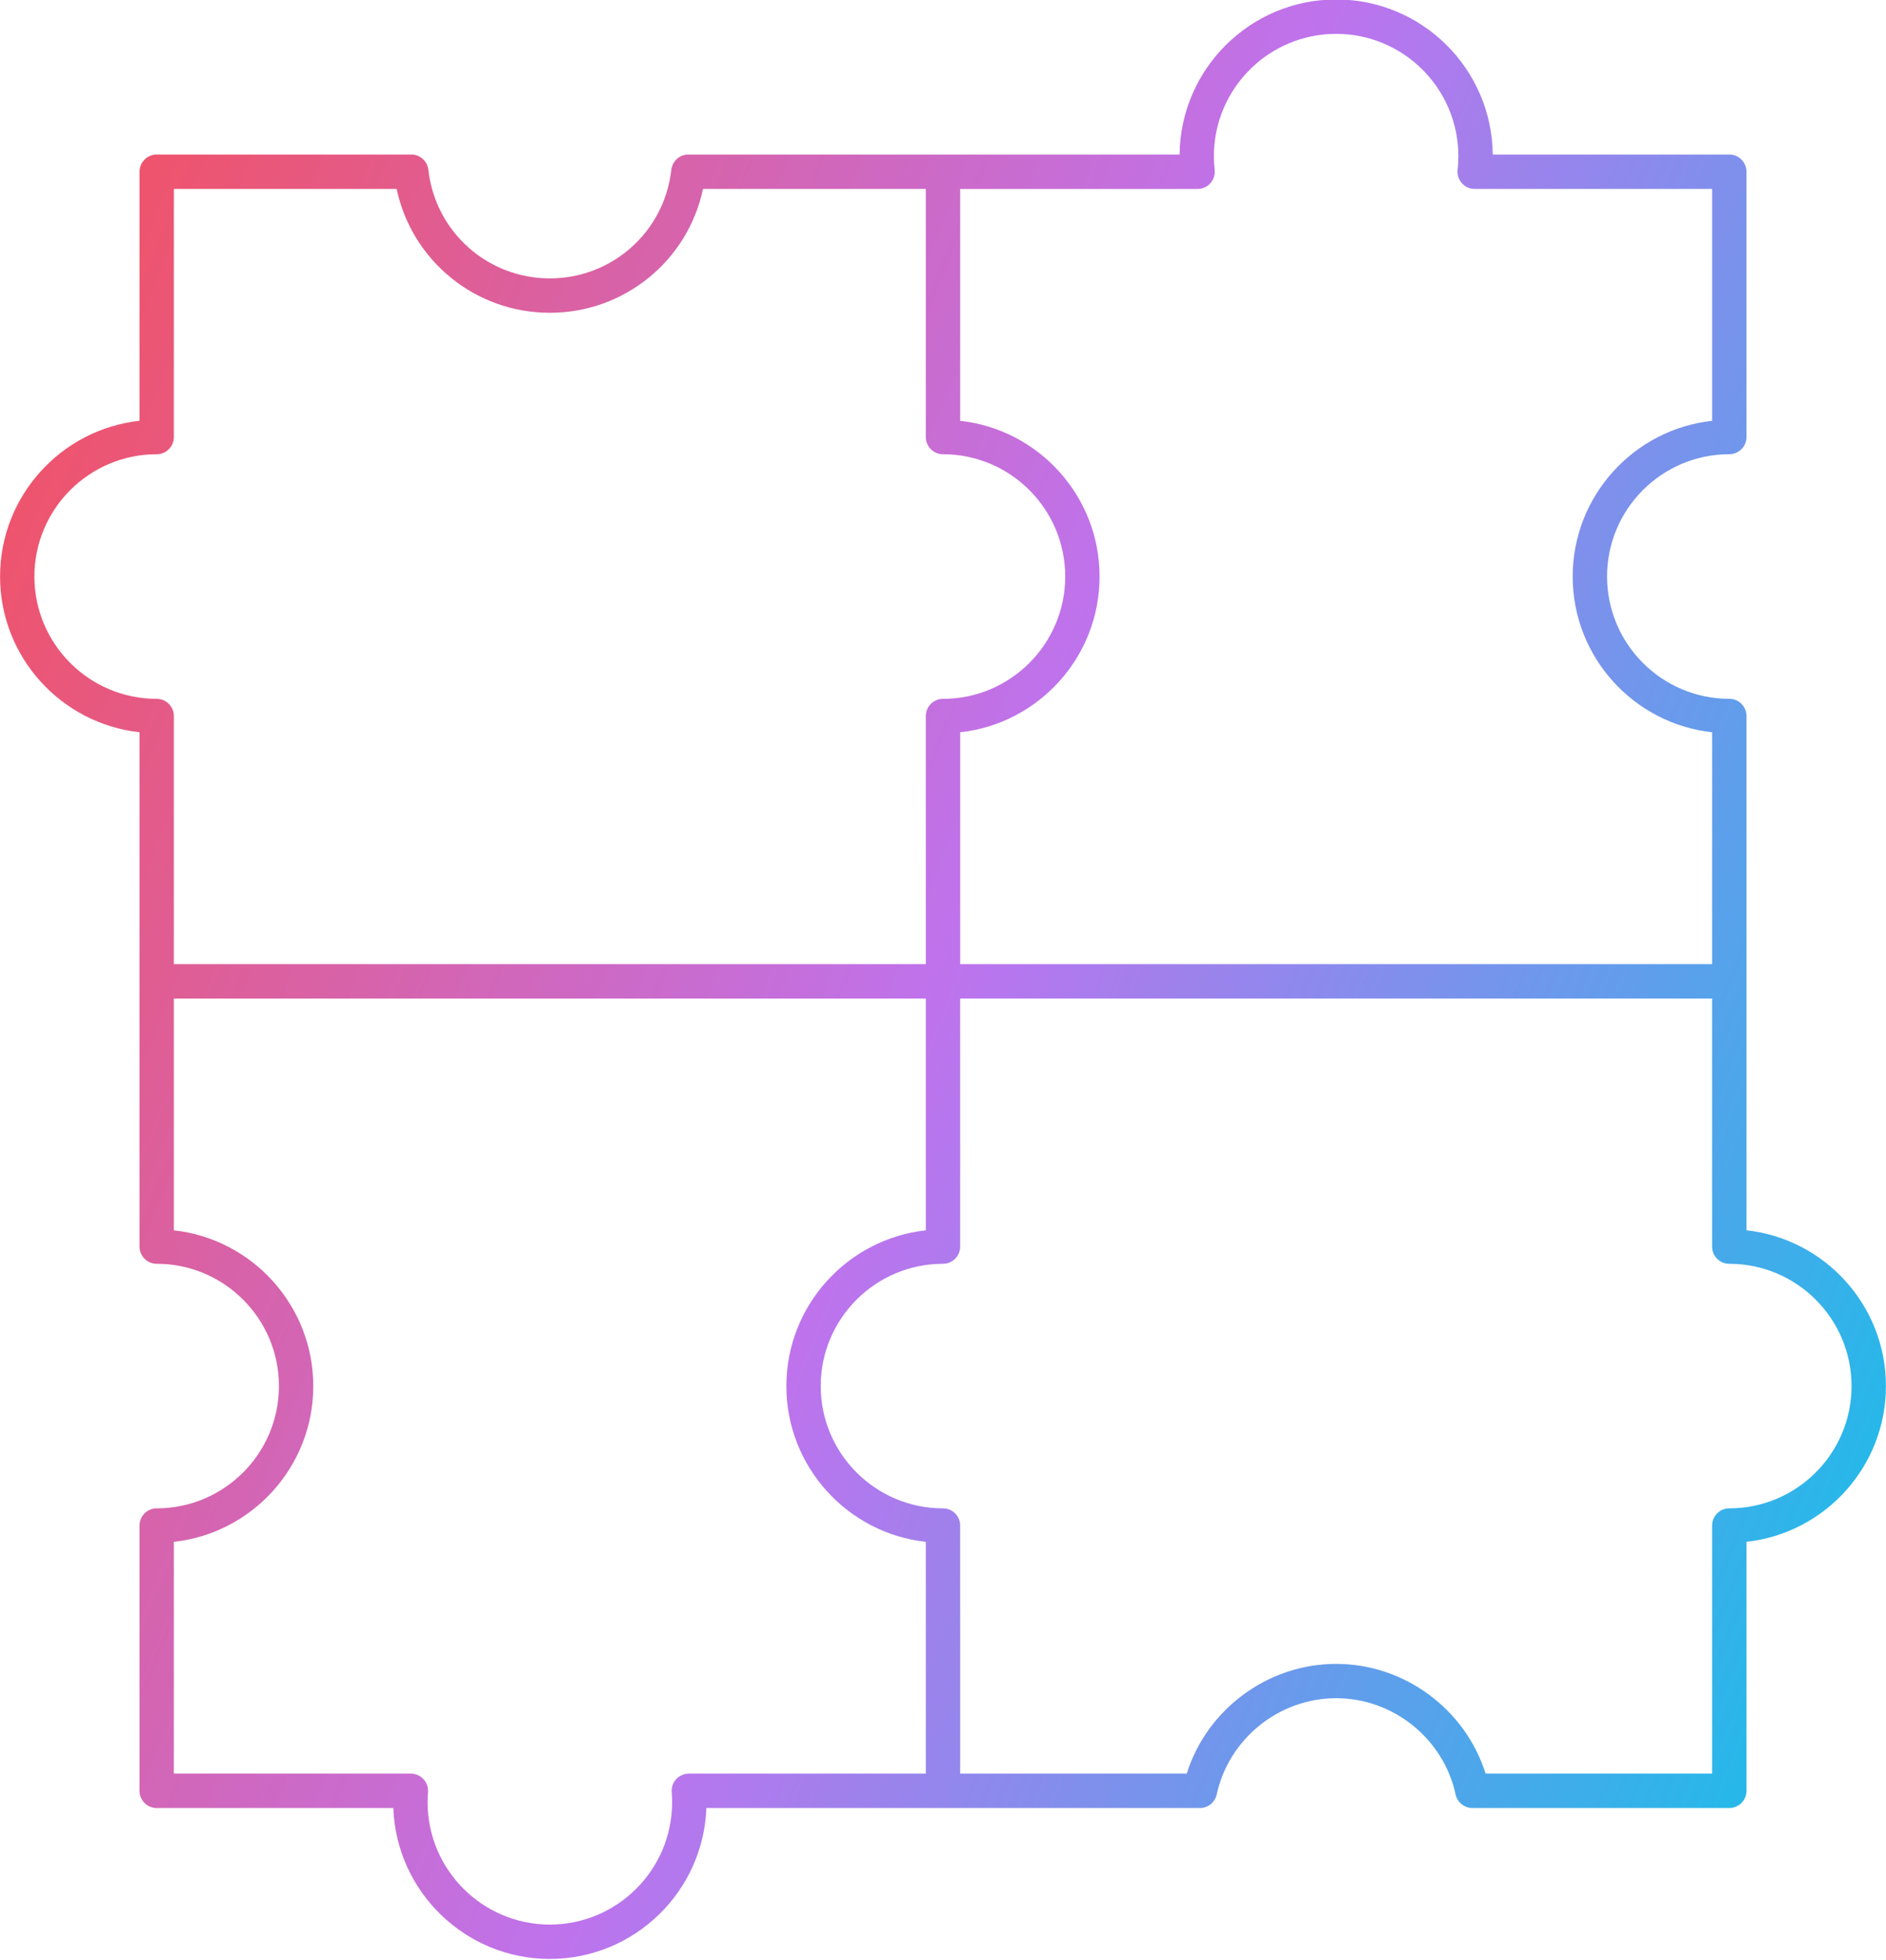 <?xml version="1.0" encoding="UTF-8"?><svg xmlns="http://www.w3.org/2000/svg" xmlns:xlink="http://www.w3.org/1999/xlink" clip-rule="evenodd" fill-rule="evenodd" height="153.1" image-rendering="optimizeQuality" preserveAspectRatio="xMidYMid meet" shape-rendering="geometricPrecision" text-rendering="geometricPrecision" version="1.0" viewBox="13.0 10.2 147.4 153.1" width="147.4" zoomAndPan="magnify"><defs><linearGradient gradientUnits="userSpaceOnUse" id="a" x1="2.183" x2="171.215" xlink:actuate="onLoad" xlink:show="other" xlink:type="simple" xmlns:xlink="http://www.w3.org/1999/xlink" y1="53.137" y2="120.26"><stop offset="0" stop-color="#f4505d"/><stop offset=".502" stop-color="#be73ed"/><stop offset="1" stop-color="#15c0e9"/></linearGradient></defs><g><path d="M26.589 85.52l58.768 0 0 -19.382c0,-0.741 0.601,-1.343 1.342,-1.343 5.266,0 9.553,-4.287 9.553,-9.556 0.001,-5.266 -4.287,-9.553 -9.553,-9.553 -0.741,-0 -1.343,-0.601 -1.343,-1.343l0 -19.382 -17.412 0c-1.187,5.595 -6.138,9.675 -11.974,9.675 -5.835,-0 -10.784,-4.081 -11.969,-9.675l-17.413 -0 0 19.382c0,0.741 -0.602,1.343 -1.343,1.343 -5.269,-0 -9.557,4.287 -9.557,9.553 0.001,5.269 4.287,9.556 9.557,9.556 0.742,0 1.343,0.601 1.343,1.343l0 19.382zm0 63.241l18.522 0c0.374,0 0.734,0.157 0.99,0.434 0.252,0.276 0.381,0.647 0.35,1.017 -0.021,0.262 -0.032,0.528 -0.032,0.783 0.001,5.269 4.287,9.556 9.553,9.556 5.271,-0 9.557,-4.287 9.557,-9.556 0.001,-0.255 -0.011,-0.521 -0.032,-0.783 -0.031,-0.371 0.095,-0.741 0.349,-1.017 0.255,-0.277 0.612,-0.434 0.986,-0.434l18.525 0 0 -18.109c-6.122,-0.671 -10.899,-5.874 -10.899,-12.168 0.001,-6.294 4.777,-11.497 10.899,-12.168l0 -18.109 -58.769 0 0 18.109c6.119,0.671 10.896,5.875 10.896,12.169 0.001,6.294 -4.777,11.497 -10.896,12.168l0 18.109zm29.383 14.476c-6.599,0 -11.995,-5.248 -12.232,-11.791l-18.493 0c-0.741,0 -1.343,-0.601 -1.343,-1.343l0.001 -20.725c0,-0.741 0.6,-1.343 1.342,-1.343 5.267,0 9.553,-4.284 9.553,-9.553 0.001,-5.27 -4.287,-9.553 -9.553,-9.553 -0.741,0 -1.343,-0.601 -1.343,-1.343l0.001 -20.671c-0.001,-0.018 -0.001,-0.036 -0.001,-0.054l0.001 -19.456c-6.119,-0.671 -10.9,-5.871 -10.9,-12.168 0.001,-6.294 4.78,-11.494 10.899,-12.165l0.001 -19.456c0,-0.741 0.6,-1.343 1.342,-1.343l19.896 -0c0.686,0 1.259,0.514 1.336,1.192 0.54,4.839 4.619,8.483 9.493,8.483 4.874,-0 8.955,-3.644 9.494,-8.483 0.078,-0.678 0.654,-1.192 1.336,-1.192l19.901 -0 0.009 0 18.479 -0c0.066,-6.693 5.53,-12.116 12.237,-12.116 6.711,0 12.175,5.423 12.238,12.116l18.488 -0c0.744,0 1.342,0.602 1.342,1.343l0 20.725c0,0.741 -0.598,1.343 -1.343,1.343 -5.266,-0 -9.553,4.287 -9.553,9.553 0.001,5.269 4.287,9.556 9.553,9.556 0.745,0 1.343,0.601 1.343,1.343l0 20.725 -0 0.035 0 19.417c6.122,0.671 10.899,5.875 10.899,12.169 0.001,6.294 -4.776,11.497 -10.899,12.168l0 19.452c0,0.741 -0.598,1.343 -1.342,1.343l-20.078 0c-0.629,0 -1.175,-0.441 -1.312,-1.056 -0.943,-4.357 -4.871,-7.521 -9.336,-7.521 -4.464,-0 -8.392,3.164 -9.336,7.521 -0.133,0.616 -0.682,1.056 -1.311,1.056l-20.077 0 -0.001 0 -18.497 0c-0.237,6.542 -5.634,11.791 -12.231,11.791zm73.137 -14.476l17.7 0 0 -19.382c0,-0.741 0.6,-1.343 1.341,-1.343 5.271,0 9.557,-4.284 9.557,-9.553 0,-5.27 -4.287,-9.553 -9.557,-9.553 -0.74,0 -1.343,-0.601 -1.343,-1.343l0.001 -19.382 -58.766 0 0 19.382c0,0.741 -0.602,1.343 -1.343,1.343 -5.268,0 -9.556,4.284 -9.556,9.553 0,5.269 4.287,9.553 9.556,9.553 0.742,0 1.343,0.601 1.343,1.343l0.001 19.382 17.704 0c1.58,-5.028 6.328,-8.574 11.678,-8.574 5.355,-0 10.099,3.546 11.684,8.574zm-41.066 -81.354l0.001 18.113 58.766 0 0 -18.113c-6.119,-0.671 -10.897,-5.871 -10.897,-12.168 0.001,-6.294 4.777,-11.494 10.896,-12.165l0.001 -18.113 -18.555 0c-0.381,0 -0.745,-0.164 -1,-0.447 -0.254,-0.283 -0.378,-0.664 -0.336,-1.046 0.042,-0.357 0.059,-0.717 0.059,-1.07 0,-5.269 -4.283,-9.553 -9.553,-9.553 -5.269,-0 -9.553,4.283 -9.553,9.553 0.001,0.353 0.018,0.713 0.059,1.07 0.043,0.381 -0.081,0.762 -0.336,1.046 -0.25,0.283 -0.619,0.448 -1,0.448l-18.553 -0 0 18.113c6.12,0.671 10.895,5.871 10.895,12.165 0,6.297 -4.776,11.497 -10.895,12.168z" fill="url(#a)"/></g><path d="M0 0H173.397V173.397H0z" fill="none"/></svg>